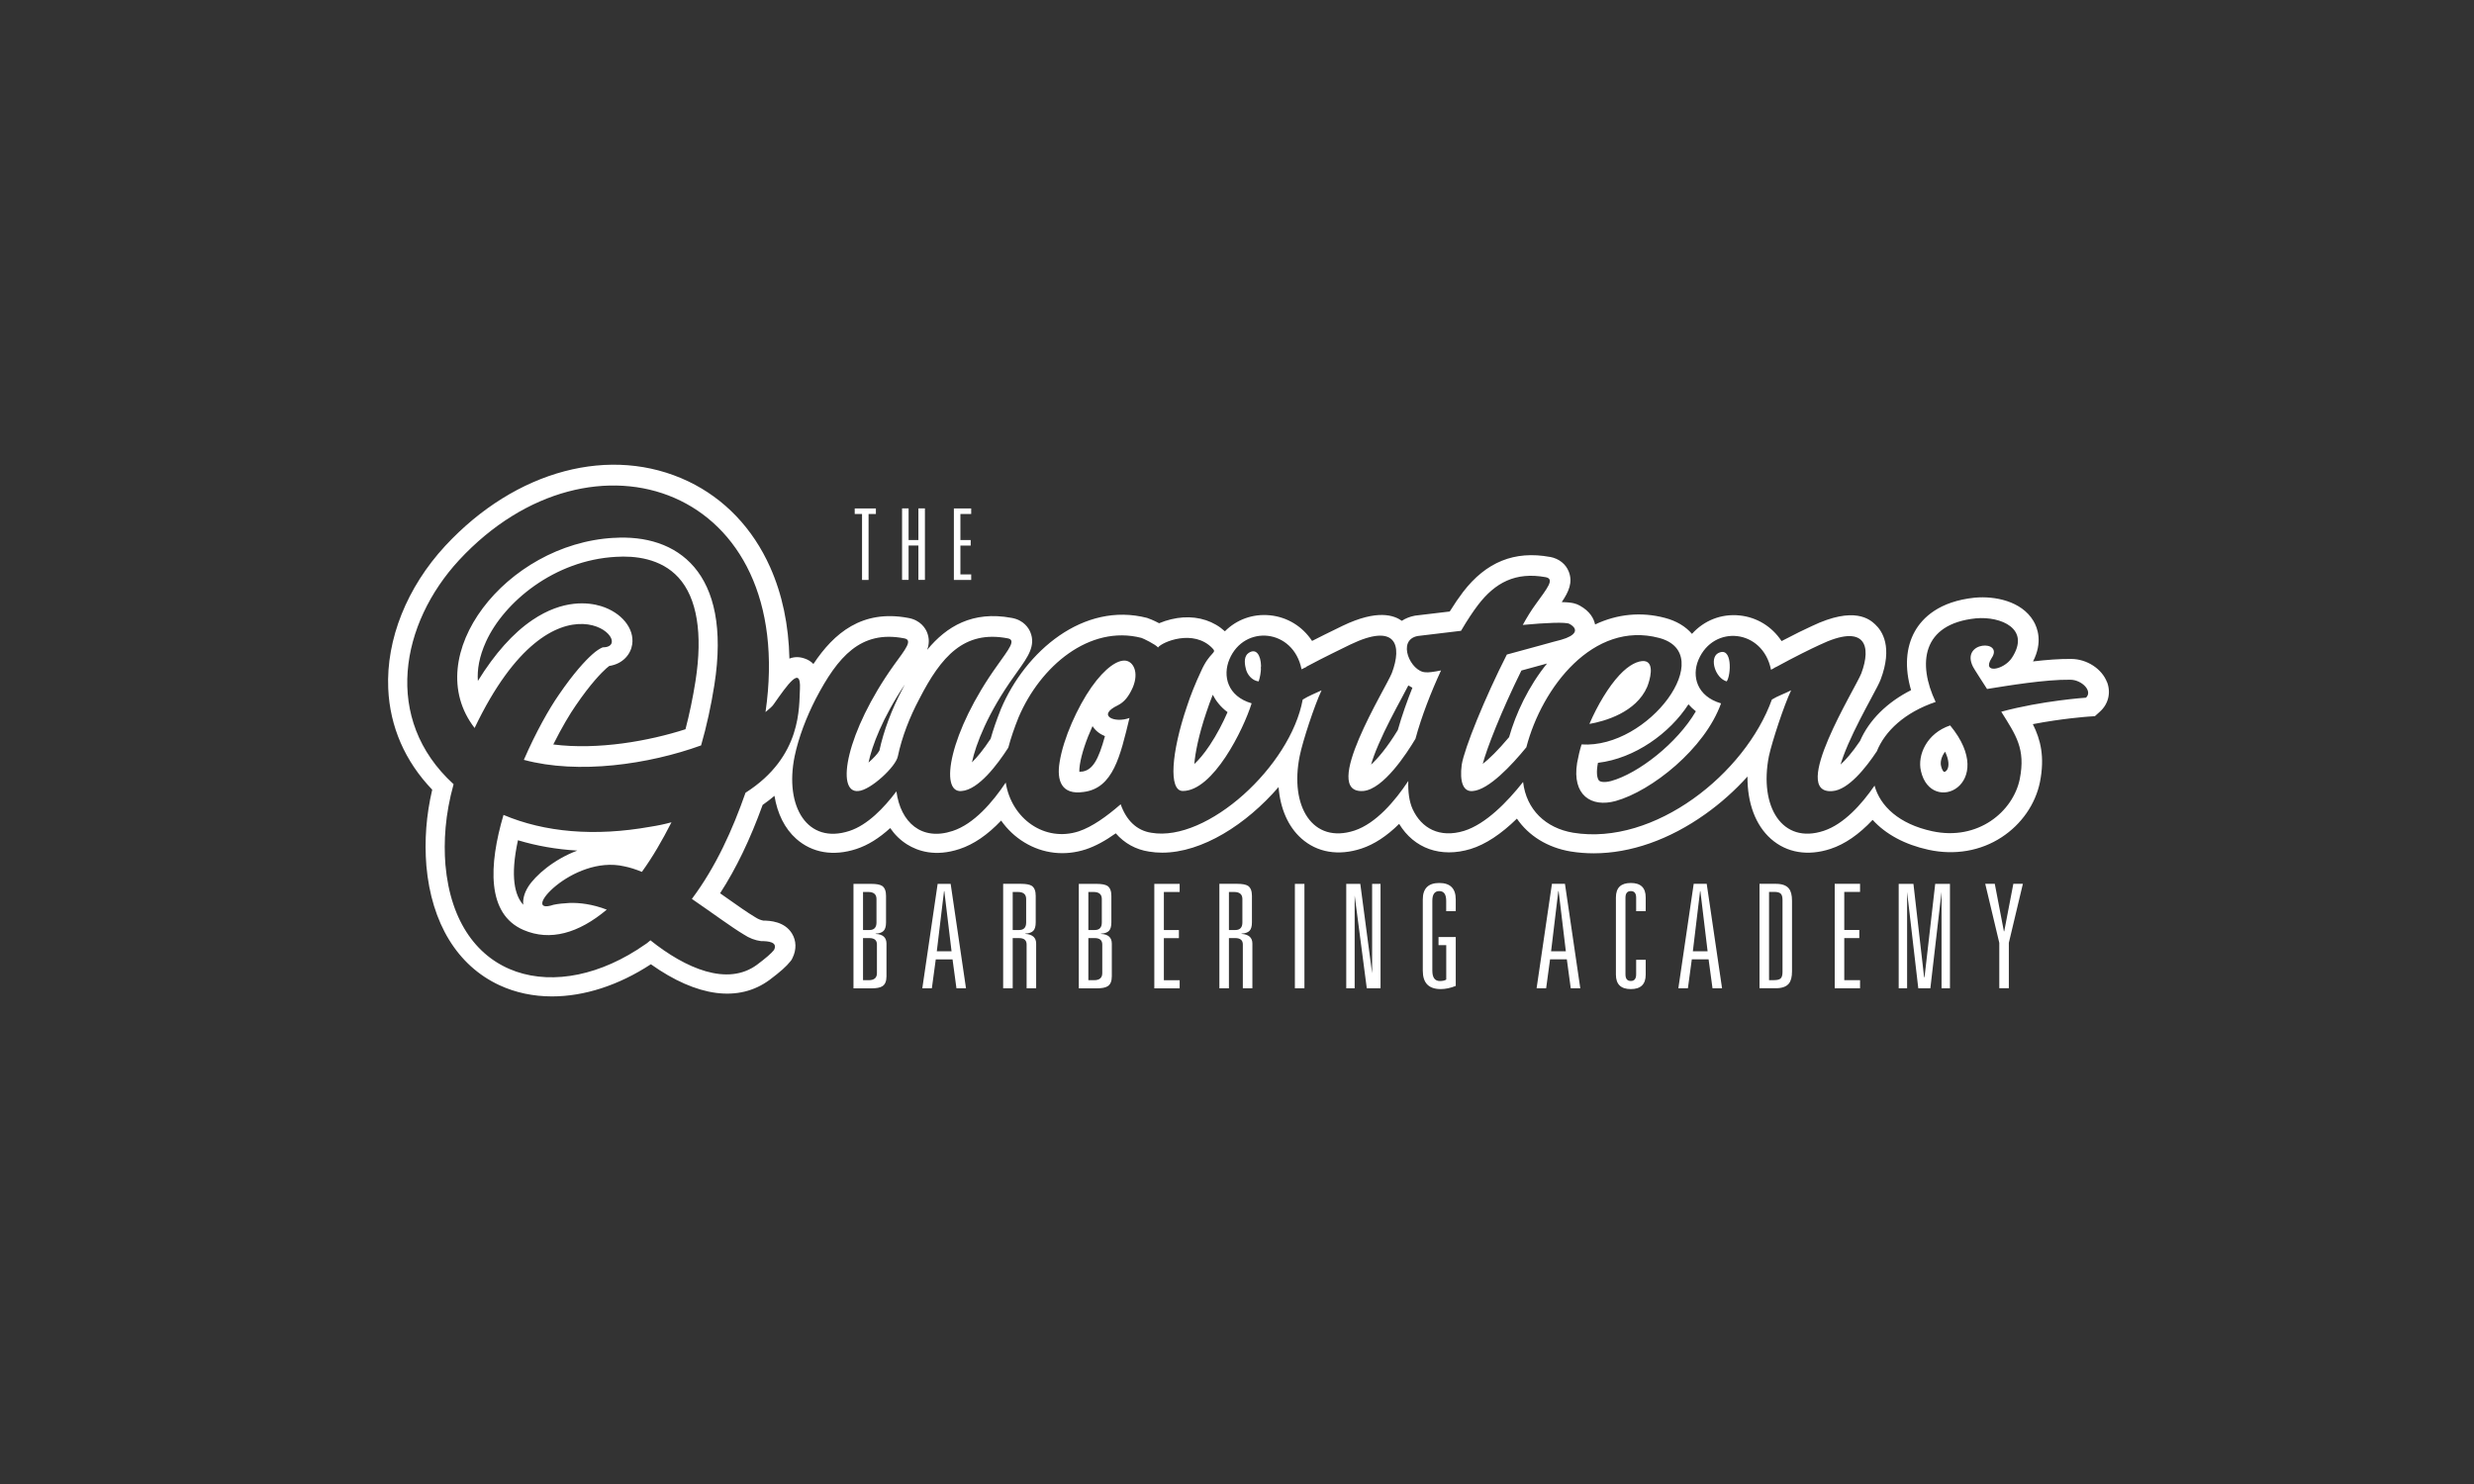 <?xml version="1.0" encoding="UTF-8"?><svg id="Layer_1" xmlns="http://www.w3.org/2000/svg" viewBox="0 0 500 300"><rect x="0" y="0" width="500" height="300" fill="#333333" stroke="none"/><defs><style>.cls-1{fill:#fff;}</style></defs><path class="cls-1" d="m124.04,108.73c-21.76,1.2-39.41,23.85-28.12,38.44,16.38-34.32,33.5-16.3,25.87-16.3-.52.22-1.27.67-2.09,1.42-1.42,1.27-3.74,3.74-6.8,8.23-1.87,2.69-4.56,7.4-7.03,13.09,11.07,2.99,25.27.9,35.82-2.92,1.12-3.89,2.02-8,2.69-12.26,3.59-22.96-7.63-30.51-20.34-29.69Zm16.53,28.91c-.54,3.4-1.22,6.68-2.03,9.78-7.37,2.38-17.64,4.23-26.72,3.08,1.72-3.45,3.37-6.2,4.54-7.88,3.03-4.44,5.17-6.6,6.19-7.52.23-.21.42-.36.58-.47,2.81-.43,4.35-2.41,4.64-4.36.48-3.22-2.17-6.47-6.31-7.74-2.5-.76-7.62-1.41-13.87,2.82-3.9,2.64-7.58,6.77-11.01,12.31-.16-2.26.26-4.91,1.65-7.96,3.65-8,13.82-16.45,26.22-17.13,3.81-.25,9.11.28,12.67,4.18,3.75,4.11,4.94,11.33,3.45,20.88Zm-38.81,27.1c-2.99,10.17-3.44,20.04,4.04,23.26,5.38,2.32,11.14.67,16.83-4.11-2.92-1.12-5.53-1.42-7.55-1.35-1.12.07-2.24.15-3.22.37-7.1,2.39,3.81-10.17,14.28-7.78,1.12.22,2.32.6,3.59,1.12,2.17-2.99,4.11-6.36,5.98-10.02-1.35.37-2.77.67-4.26.9-11.29,2.02-21.39,1.12-29.69-2.39Zm5,14.51c-.9,1.42-1.1,2.66-1.01,3.65-1.7-1.87-2.68-5.63-1.07-13.04,3.76,1.14,7.78,1.84,12,2.09-4.76,1.78-8.48,5.03-9.93,7.31Zm148.09-44.17c-.03.85-.18,1.78-.47,2.67-1.35-.15-2.39-1.42-2.62-2.69-.3-1.2-.3-2.47.6-3.07,1.54-1.03,2.45.49,2.5,2.63l-.06.51s.03-.03.05-.04Zm94.12,2.67c-2.32-.67-3.51-4.64-1.79-5.68,2.99-1.64,2.69,4.41,1.79,5.68Zm76.86.15c-1.04-2.71-4.07-4.67-7.21-4.69-2.31-.03-5.04.18-7.74.5,1.98-3.86.94-6.75.07-8.2-2.41-4.03-7.85-5.05-11.79-4.69h-.05c-7.26.75-10.59,4.11-12.11,6.8-1.84,3.28-2.09,7.4-.77,11.9-4.83,2.44-8.48,6.04-10.31,10.27-1.62,2.4-2.96,3.89-3.94,4.77.29-.98.76-2.31,1.52-4.07,1.43-3.3,3.3-6.78,4.66-9.32,1.09-2.03,1.62-3.03,1.92-3.8,2.47-6.54.36-9.8-1.12-11.16-1.02-.94-4.13-3.79-12.77.35-1.34.61-3.55,1.68-6.13,3.04-1.93-2.91-4.95-4.82-8.48-5.18-3.72-.39-7.2,1.02-9.63,3.72-1.29-1.51-3.16-2.63-5.5-3.24-4.75-1.25-9.58-.79-14.08,1.34-.25-1.18-1.01-2.66-3.09-3.81l-.16-.08c-.55-.28-1.19-.59-3.49-.63,1.42-2.11,2.27-3.99,1.42-6.16-.6-1.54-1.96-2.62-3.73-2.97h-.06c-7.16-1.32-12.91,1-17.59,7.1-.83,1.09-1.74,2.42-2.68,3.93-3.95.48-6.79.81-6.8.81l-.28.04c-.98.19-1.85.54-2.6,1.03-1.54-1.09-4.9-2.39-11.99,1.02l-.06.03c-.4.2-.9.44-1.49.73-1.19.58-2.79,1.36-4.6,2.29-1.93-2.91-4.95-4.82-8.5-5.18-3.49-.35-6.75.86-9.12,3.23-2.22-2.03-5.21-3.02-8.47-2.8-1.52.1-3.28.51-4.82,1.17-1.15-.61-2.2-1.01-2.45-1.08-12.85-3.31-24.57,6.75-29.51,18.39l-.03.08c-.88,2.2-1.55,4.15-2.06,5.96-1.5,2.28-2.78,3.8-3.78,4.78.76-3.62,3.2-10,8.58-17.49.23-.33.46-.65.67-.95,2.06-2.89,3.69-5.18,2.54-7.91-.3-.72-1.27-2.43-3.78-2.86-7.87-1.47-13.15,1.71-17.06,6.46.42-1.16.47-2.32-.04-3.57-.3-.73-1.28-2.46-3.84-2.89-9.27-1.73-14.97,3.08-19.11,9.32-.48-.5-1.07-.87-1.78-1.11-1.13-.39-2.13-.35-3.07.02-.15-6.8-1.45-12.99-3.9-18.49-3.5-7.84-9.21-13.83-16.52-17.33-15.59-7.45-34.88-2.34-49.14,13.03-7.75,8.39-11.95,18.9-11.52,28.84.33,7.7,3.39,14.72,8.89,20.45-1.21,5.18-1.59,10.24-1.18,15.4,1.03,11.61,6.27,20.17,14.75,24.12,3.27,1.52,6.88,2.27,10.64,2.27,6.48,0,13.43-2.21,19.98-6.5,9.31,6.61,17.75,7.76,23.99,3.16,2.17-1.63,3.43-2.75,4.2-3.74l.24-.31.18-.35c.85-1.7.81-3.52-.1-4.99-1.49-2.41-4.4-2.59-5.8-2.6-.53-.1-1.07-.32-1.6-.67l-.18-.11c-1.38-.82-3.41-2.25-5.76-3.91-.38-.27-.77-.54-1.18-.83,3.25-5.01,6.08-10.9,8.6-17.86.86-.6,1.65-1.21,2.39-1.84.58,3.59,2.07,6.62,4.4,8.69,3.19,2.84,7.5,3.58,12.14,2.06,2.32-.76,4.59-2.16,6.85-4.23.93,1.35,2.08,2.47,3.43,3.31,2.11,1.32,5.67,2.56,10.59.92,2.86-.94,5.67-2.86,8.4-5.75,1.25,1.78,2.83,3.28,4.69,4.41,3.77,2.3,8.18,2.8,12.43,1.41,1.89-.63,3.86-1.68,6.05-3.24,1.75,2.01,4.03,3.28,6.7,3.69.88.15,1.77.22,2.68.22,8.09,0,17.02-5.73,23.52-13.26.34,4.33,1.92,7.99,4.6,10.38,3.19,2.85,7.51,3.58,12.15,2.05,2.58-.85,5.13-2.52,7.62-4.99,3.01,4.97,8.4,6.91,14.44,5.08,3.01-.93,6.14-2.99,9.36-6.14,2.37,3.46,6.16,5.85,10.87,6.64,1.53.25,3.09.37,4.66.37,7.41,0,15.25-2.73,22.53-7.91,3.14-2.23,6.02-4.81,8.54-7.61-.05,5.31,1.6,9.83,4.75,12.61,3.18,2.81,7.46,3.52,12.04,2.01,2.89-.95,5.74-2.91,8.5-5.86,2.64,2.9,6.52,5.01,11.31,6.05,5.26,1.14,10.5.25,14.75-2.53,4.01-2.61,6.84-6.67,7.76-11.17,1-5.12.13-8.56-1.44-11.7,5.93-1.15,11.1-1.51,11.16-1.52l1.38-.09,1.03-.93c1.7-1.53,2.25-3.82,1.43-5.97Zm-83.09,5.89c-3.79,6.48-11.62,12.56-17.11,14.09-1.26.34-2.13.22-2.44-.06-.27-.24-.64-1.17-.33-3.11.03-.17.06-.33.09-.5,7.46-.88,14.53-6,18.29-11.83.44.51.94.98,1.49,1.41Zm-58.12-5.23c.27.17.55.33.83.47-1.04,2.61-2.1,5.55-2.95,8.56-2.18,3.57-4.08,5.78-5.4,6.98.28-.99.75-2.35,1.54-4.16,1.43-3.32,3.3-6.8,4.67-9.35.58-1.09,1.01-1.88,1.32-2.5Zm-36.53,5.41c-.91,2.1-2.16,4.53-3.59,6.67-1.21,1.82-2.27,3.03-3.13,3.81.19-2.22.85-5.75,2.45-10.49l.02-.05c.36-1.1.78-2.26,1.26-3.46.57,1.11,1.49,2.4,2.98,3.51Zm-97.42,16.29c-2.62,7.48-5.98,14.96-10.84,21.46,4.26,2.92,8.08,5.76,10.47,7.18,1.12.75,2.32,1.2,3.51,1.35,1.42,0,3.44.15,2.62,1.79-.52.67-1.65,1.65-3.44,2.99-5.98,4.41-14.43.75-21.54-4.94-.37.3-.67.6-1.05.82-17.8,12.49-38.29,7.55-40.38-16.08-.37-4.71-.07-10.1,1.65-16.3-14.43-13.16-10.69-32.53,1.12-45.31,26.92-29.01,68.5-14.73,61.92,30.73.82-.67,1.42-1.2,1.65-1.57,2.84-4.04,5.53-7.93,5.31-3.14-.22,3.51.52,13.68-10.99,21.01Zm270.91-19.22s-8.9.6-17.12,2.84c2.99,4.79,4.94,7.48,3.74,13.61-1.35,6.58-8.45,12.56-17.72,10.54-6.66-1.44-10.49-5.05-11.63-9.21-2.62,3.8-6.21,7.8-10.28,9.14-8.37,2.77-13.09-4.86-11.07-15.1.67-3.07,3.07-10.32,4.49-13.31-1.27.67-2.69,1.12-3.89,1.87-5.38,14.96-23.7,29.61-40.16,26.92-5.53-.93-9.46-4.64-10.12-10.26-3.17,4.01-7.53,8.52-11.94,9.89-4.94,1.5-8.6-.52-10.39-4.41-.69-1.53-.94-3.48-.87-5.68-2.67,4.03-6.51,8.57-10.87,10.02-8.45,2.77-13.16-4.86-11.07-15.1.6-2.99,2.99-10.24,4.41-13.24-1.27.6-2.62,1.12-3.81,1.87-2.47,13.46-19.29,28.86-30.58,26.92-2.99-.45-5.08-2.54-6.21-5.76-2.84,2.47-5.76,4.56-8.45,5.46-6.88,2.25-13.61-2.49-14.78-9.85-2.65,3.97-6.41,8.37-10.72,9.78-6.28,2.09-10.54-1.72-11.37-8-2.54,3.36-5.83,6.8-9.5,8-8.45,2.77-13.16-4.86-11.07-15.1.82-3.89,2.39-7.93,4.26-11.59,4.49-8.6,9.12-13.91,17.8-12.26,1.94.3.37,2.17-2.02,5.46-9.65,13.53-11.81,25.87-7.18,25.42,2.47-.15,7.63-4.94,8-7.03.82-3.89,2.39-7.93,4.34-11.59,4.41-8.6,9.05-13.91,17.8-12.26,1.87.3.3,2.17-2.02,5.46-9.72,13.53-11.81,25.87-7.25,25.42,3.44-.25,7.27-5.37,9.45-8.77.53-2.01,1.25-4.06,2.07-6.11,4.41-10.39,14.36-18.77,24.83-16.08.3.07,2.92,1.35,3.36,1.94.82-1.12,7.18-3.81,10.99.15,1.05,1.05-.52.6-2.32,4.71-1.12,2.39-2.09,4.79-2.84,7.1-3.14,9.27-3.74,17.05-.82,17.05,6.13,0,12.26-12.41,13.91-17.72-4.86-1.42-5.91-5.53-4.49-8.9,2.99-7.1,12.94-6.21,14.58,2.02.52-.22.82-.45.97-.45v-.07c3.89-2.09,7.25-3.66,8.9-4.49,9.35-4.49,10.47.22,8.38,5.76-1.12,2.92-14.66,24.53-5.76,23.85,4.07-.36,8.8-7.64,10.53-10.55,1.24-4.57,3.14-9.42,5.17-13.82-1.5.3-2.62.45-3.14.37-2.99-.07-5.91-6.51-1.57-7.33,0,0,3.81-.45,8.75-1.05,1.27-2.17,2.47-3.96,3.44-5.23,3.44-4.49,7.55-6.73,13.68-5.61,1.87.37.3,2.24-2.02,5.46-.82,1.12-1.72,2.54-2.62,4.19,4.79-.45,8.67-.6,9.42-.22,2.02,1.12,1.27,2.39-1.65,3.22-1.27.3-5.91,1.64-10.99,2.99-4.41,8.67-8.6,18.99-9.12,22.28-.45,3.44.3,5.53,2.24,5.31,3.22-.24,7.86-5.22,10.82-8.84,3.16-12.14,13.55-25.61,26.79-22.12,12.11,3.14-2.02,22.43-15.63,21.54-.37,1.2-.67,2.47-.9,3.74-1.05,6.51,2.84,9.05,7.78,7.7,7.25-2.02,18.02-10.54,21.31-19.74-4.86-1.42-5.98-5.46-4.56-8.82,3.07-7.18,13.01-6.21,14.66,2.02.45-.22.82-.45.9-.52h.07c3.81-2.09,7.18-3.74,8.82-4.49,9.35-4.49,10.54.22,8.45,5.76-1.12,2.92-14.66,24.53-5.83,23.78,3.2-.23,6.74-4.68,8.97-8.04,1.64-4.08,5.64-7.87,11.89-9.98-3.66-7.7-2.84-15.78,8.15-16.9,5.01-.45,11.14,2.09,7.25,8-1.64,2.47-6.13,3.29-4.11.07,2.62-3.81-6.36-3.51-3.74,1.72.22.45,2.17,3.44,2.84,4.49,4.19-.67,11.74-1.94,16.82-1.87,2.32,0,4.64,2.32,3.14,3.66Zm-238.69-2.71c-.17.31-.33.62-.49.94-2.19,4.13-3.8,8.44-4.67,12.47-.33.62-1.24,1.58-2.2,2.42.69-3.33,2.82-9.05,7.36-15.82Zm129.77-4.2c-3.77,4.64-6.32,10.14-7.67,14.89-2.28,2.72-4.06,4.41-5.32,5.41.72-2.89,3.77-10.73,7.81-18.88,1.9-.51,3.67-1,5.19-1.42Zm75.56,21.72c2.09,9.2,15.7,2.69,5.91-9.2-4.71,1.57-6.66,5.98-5.91,9.2Zm5.32-.29c-.22.4-.53.5-.64.48-.09-.01-.42-.34-.62-1.23v-.02c-.16-.66.03-1.81.83-2.83.81,1.69.81,2.93.44,3.59Zm-72.32-9.21c1.64-3.81,3.89-7.55,6.06-9.87,2.02-2.17,3.81-2.92,5.01-2.84,2.24.22,1.12,3.96.6,5.23-2.24,5.16-8.6,6.95-11.67,7.48Zm-93.7-12.79c-1.57-.22-4.11,1.35-6.95,5.38-2.77,3.96-5.68,10.32-6.43,15.18-.6,3.66.37,6.65,4.86,5.98,5.98-.75,7.4-7.25,9.27-14.96-2.92,1.12-6.73-.45-2.39-2.54,1.35-.67,2.24-1.79,3.07-3.66,1.27-3.07.07-5.16-1.42-5.38Zm-8.87,22.42h-.1c-.16.04-.3.05-.41.06-.02-.31,0-.79.1-1.45.34-2.2,1.3-5.05,2.56-7.8.6.94,1.48,1.6,2.51,2.03-1.3,4.7-2.45,6.89-4.67,7.17Zm-46.16,43.81v-21.11h3.6c1.03,0,1.76.14,2.19.41.53.37.79,1.04.79,2.02v5.35c0,.8-.16,1.37-.48,1.71-.32.34-.86.53-1.62.57v.06c1.46.06,2.19.71,2.19,1.96v6.61c0,.97-.27,1.64-.82,1.99-.43.29-1.18.44-2.25.44h-3.6Zm1.93-11.78h1.29c.95,0,1.43-.51,1.43-1.52v-4.74c0-.95-.55-1.43-1.64-1.43h-1.08v7.69Zm0,10.14h1.17c1.09,0,1.64-.48,1.64-1.43v-5.79c0-.86-.51-1.29-1.52-1.29h-1.29v8.51Zm18.88,1.64l-.79-5.85h-3.39l-.79,5.85h-1.93l3.1-21.11h2.63l3.1,21.11h-1.93Zm-.99-7.48l-1.46-12.16h-.06l-1.46,12.16h2.98Zm15.17,7.48v-8.86c0-.86-.51-1.29-1.52-1.29h-1.29v10.14h-1.93v-21.11h3.6c1.03,0,1.76.14,2.19.41.53.37.79,1.04.79,2.02v5.35c0,.8-.16,1.37-.48,1.71-.32.34-.86.53-1.62.57v.06c1.46.1,2.19.75,2.19,1.96v9.03h-1.93Zm-2.81-11.78h1.29c.95,0,1.43-.51,1.43-1.52v-4.74c0-.95-.55-1.43-1.64-1.43h-1.08v7.69Zm13.36,11.78v-21.11h3.6c1.03,0,1.76.14,2.19.41.53.37.79,1.04.79,2.02v5.35c0,.8-.16,1.37-.48,1.71-.32.34-.86.53-1.62.57v.06c1.46.06,2.19.71,2.19,1.96v6.61c0,.97-.27,1.64-.82,1.99-.43.29-1.18.44-2.25.44h-3.6Zm1.93-11.78h1.29c.95,0,1.43-.51,1.43-1.52v-4.74c0-.95-.55-1.43-1.64-1.43h-1.08v7.69Zm0,10.14h1.17c1.09,0,1.64-.48,1.64-1.43v-5.79c0-.86-.51-1.29-1.52-1.29h-1.29v8.51Zm13.33,1.64v-21.11h5.12v1.64h-3.19v7.69h3.04v1.64h-3.04v8.51h3.19v1.64h-5.12Zm17.89,0v-8.86c0-.86-.51-1.29-1.52-1.29h-1.29v10.14h-1.93v-21.11h3.6c1.03,0,1.76.14,2.19.41.53.37.79,1.04.79,2.02v5.35c0,.8-.16,1.37-.48,1.71-.32.34-.86.53-1.62.57v.06c1.46.1,2.19.75,2.19,1.96v9.03h-1.93Zm-2.81-11.78h1.29c.95,0,1.43-.51,1.43-1.52v-4.74c0-.95-.55-1.43-1.64-1.43h-1.08v7.69Zm13.33,11.78v-21.11h1.93v21.11h-1.93Zm15.61-21.11h1.7v21.11h-2.78l-2.45-18.77v18.77h-1.7v-21.11h2.84l2.39,18.07v-18.07Zm13.42,12.39v-1.64h3.48v9.88c-1.07.43-2.09.64-3.04.64-2.42,0-3.62-1.24-3.62-3.71v-14.41c0-2.22,1.11-3.33,3.33-3.33s3.33,1.11,3.33,3.33v2.37h-1.93v-2.1c0-1.31-.47-1.96-1.4-1.96s-1.4.65-1.4,1.96v14.12c0,1.4.51,2.1,1.52,2.1.56,0,.99-.1,1.29-.29v-6.96h-1.55Zm26.72,8.71l-.79-5.85h-3.39l-.79,5.85h-1.93l3.1-21.11h2.63l3.1,21.11h-1.93Zm-.99-7.48l-1.46-12.16h-.06l-1.46,12.16h2.98Zm14.21-8.1v-2.72c0-.9-.36-1.34-1.08-1.34s-1.08.45-1.08,1.34v15.49c0,.9.36,1.34,1.08,1.34s1.08-.45,1.08-1.34v-2.95h1.93v3.01c0,1.95-1,2.92-3.01,2.92s-3.01-.97-3.01-2.92v-15.61c0-1.95,1-2.92,3.01-2.92s3.01.97,3.01,2.92v2.78h-1.93Zm15.43,15.58l-.79-5.85h-3.39l-.79,5.85h-1.93l3.1-21.11h2.63l3.1,21.11h-1.93Zm-.99-7.48l-1.46-12.16h-.06l-1.46,12.16h2.98Zm10.49,7.48v-21.11h3.3c1.25,0,2.12.31,2.63.94.43.53.64,1.35.64,2.48v14.27c0,1.13-.21,1.96-.64,2.48-.51.62-1.38.94-2.63.94h-3.3Zm1.93-1.64h1.02c.64,0,1.09-.12,1.33-.35.24-.23.37-.66.37-1.29v-14.56c0-.62-.12-1.05-.37-1.29s-.69-.35-1.33-.35h-1.02v17.83Zm13.27,1.64v-21.11h5.12v1.64h-3.19v7.69h3.04v1.64h-3.04v8.51h3.19v1.64h-5.12Zm18.15-2.22l2.16-18.88h2.98v21.11h-1.7v-19.47l-2.26,19.47h-2.44l-2.26-19.47v19.47h-1.7v-21.11h2.98l2.16,18.88h.06Zm16.11-9.3l1.84-9.59h1.93l-2.84,11.93v9.18h-1.93v-9.18l-2.84-11.93h1.93l1.84,9.59h.06Zm-230.84-71.02v-13.33h-1.48v-1.12h4.28v1.12h-1.48v13.33h-1.32Zm11.39-8.07v-6.39h1.32v14.45h-1.32v-6.95h-1.98v6.95h-1.32v-14.45h1.32v6.39h1.98Zm7.17,8.07v-14.45h3.5v1.12h-2.18v5.26h2.08v1.12h-2.08v5.83h2.18v1.12h-3.5Z"/></svg>